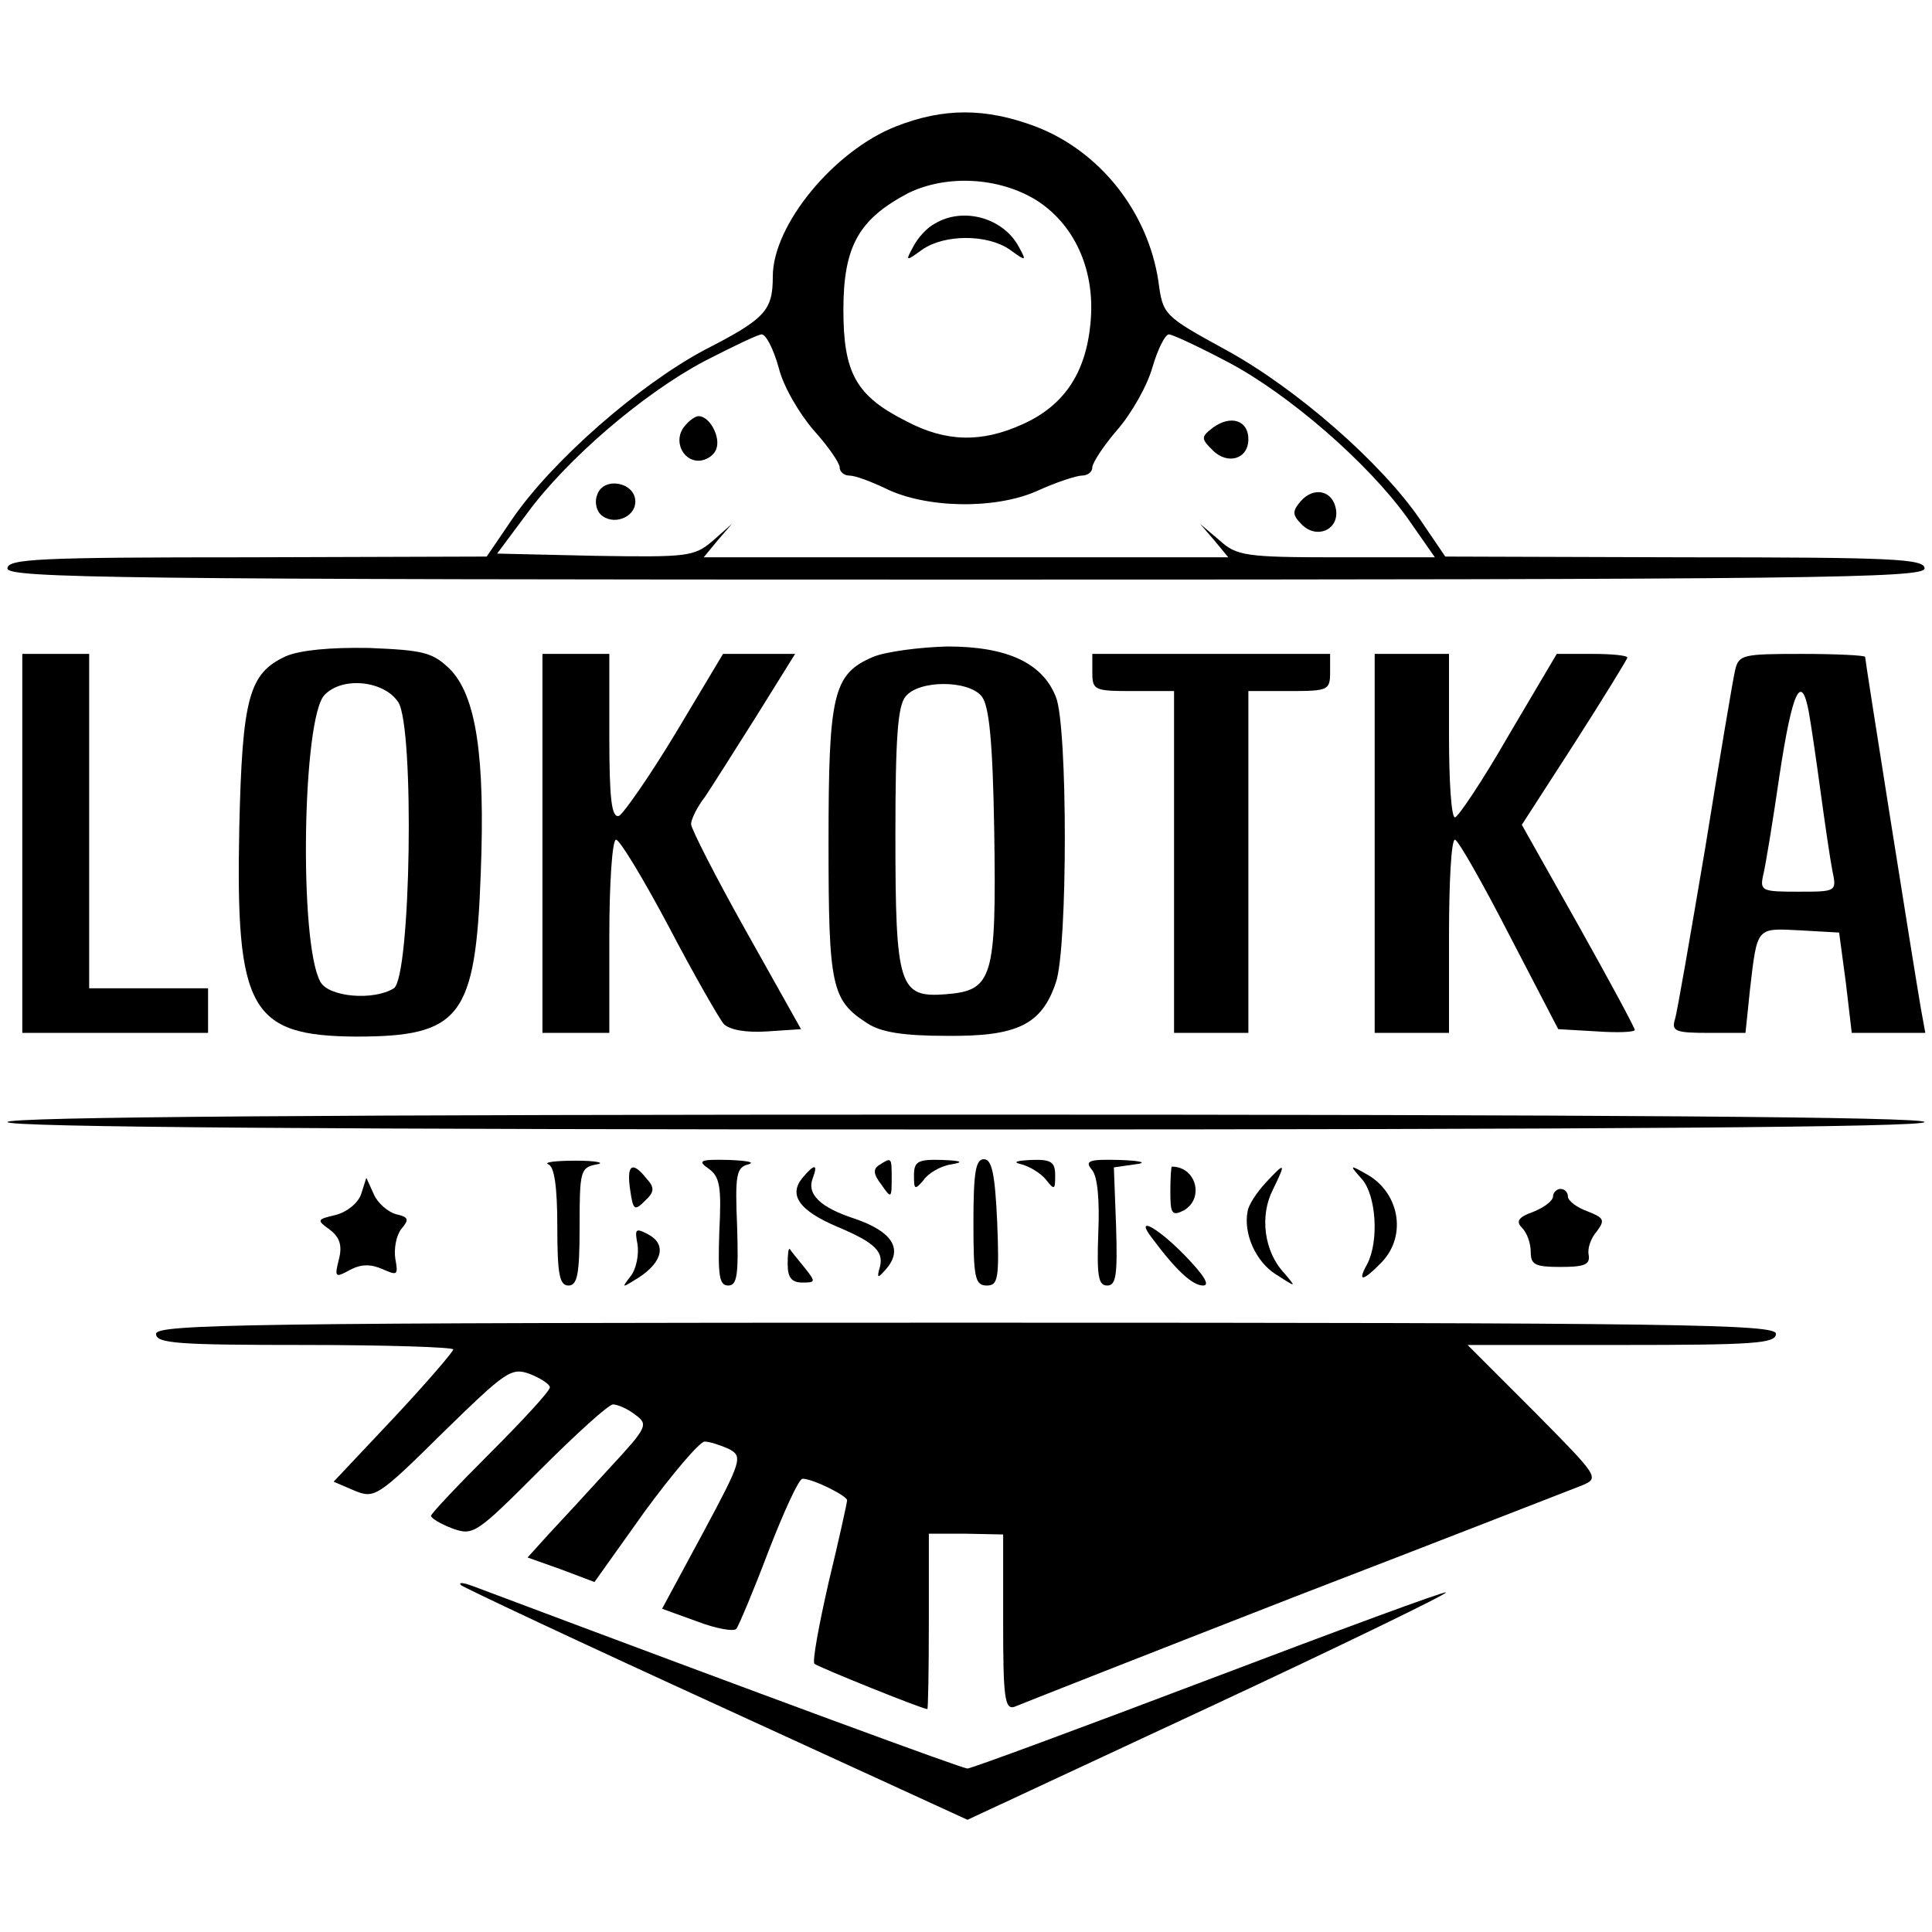 <?xml version="1.0" standalone="no"?>
<!DOCTYPE svg PUBLIC "-//W3C//DTD SVG 20010904//EN"
 "http://www.w3.org/TR/2001/REC-SVG-20010904/DTD/svg10.dtd">
<svg version="1.0" xmlns="http://www.w3.org/2000/svg"
 width="260pt" height="260pt" viewBox="0 0 260 260"
 preserveAspectRatio="xMidYMid meet">
<g transform="translate(0,260) scale(0.1,-0.1)"
fill="#000000" stroke="none">
<path d="M1206 2430 c-84 -33 -166 -133 -166 -202 0 -46 -10 -57 -92 -99 -88
-47 -205 -149 -259 -228 l-34 -50 -322 -1 c-280 0 -323 -2 -323 -15 0 -13 150
-15 1290 -15 1140 0 1290 2 1290 15 0 13 -43 15 -322 15 l-323 1 -34 50 c-52
76 -166 176 -261 228 -84 46 -85 47 -91 92 -14 94 -79 176 -166 209 -67 25
-123 25 -187 0z m188 -99 c51 -32 79 -92 74 -160 -5 -70 -34 -116 -92 -142
-55 -25 -103 -24 -156 4 -68 34 -85 65 -85 150 0 86 21 122 87 157 51 25 121
22 172 -9z m-346 -226 c6 -25 28 -62 47 -84 19 -21 35 -44 35 -50 0 -6 6 -11
13 -11 8 0 29 -8 48 -17 54 -27 147 -29 204 -4 26 12 54 21 61 21 8 0 14 5 14
11 0 6 15 29 34 51 19 22 40 59 47 84 7 24 17 44 22 44 5 0 41 -17 79 -37 82
-43 189 -136 242 -210 l37 -53 -132 0 c-123 0 -135 2 -158 23 l-26 22 19 -22
19 -23 -353 0 -353 0 19 23 19 22 -26 -23 c-25 -21 -33 -22 -158 -20 l-132 3
41 55 c53 72 155 160 238 204 37 19 72 36 77 36 6 0 16 -20 23 -45z"/>
<path d="M1258 2299 c-10 -5 -23 -19 -29 -31 -11 -20 -10 -20 12 -4 30 21 88
21 118 0 22 -16 23 -16 12 4 -21 39 -75 54 -113 31z"/>
<path d="M921 2026 c-15 -18 -3 -46 19 -46 10 0 21 7 24 16 6 16 -9 44 -24 44
-4 0 -13 -6 -19 -14z"/>
<path d="M1633 2025 c-17 -13 -17 -15 -1 -31 20 -20 48 -12 48 15 0 25 -23 33
-47 16z"/>
<path d="M804 1935 c-4 -9 -2 -21 4 -27 16 -16 47 -5 47 17 0 26 -42 34 -51
10z"/>
<path d="M1750 1925 c-11 -13 -11 -18 2 -31 20 -20 50 -7 46 20 -4 26 -30 32
-48 11z"/>
<path d="M385 1717 c-50 -23 -59 -55 -63 -232 -5 -244 15 -279 157 -280 141 0
161 26 168 220 6 157 -6 239 -42 275 -23 22 -35 25 -108 28 -53 1 -93 -3 -112
-11z m151 -62 c22 -34 17 -370 -6 -385 -27 -17 -88 -12 -99 9 -29 53 -24 357
6 386 24 25 80 19 99 -10z"/>
<path d="M1175 1716 c-54 -23 -60 -50 -60 -250 0 -194 4 -212 52 -243 18 -12
48 -17 107 -17 95 -1 128 15 147 72 16 46 16 345 0 384 -18 46 -66 68 -146 68
-38 -1 -83 -7 -100 -14z m146 -53 c10 -12 15 -59 17 -182 3 -198 -2 -214 -65
-219 -63 -5 -68 10 -68 214 0 130 3 175 14 187 18 22 84 22 102 0z"/>
<path d="M30 1465 l0 -255 125 0 125 0 0 30 0 30 -80 0 -80 0 0 225 0 225 -45
0 -45 0 0 -255z"/>
<path d="M730 1465 l0 -255 45 0 45 0 0 130 c0 72 4 130 9 130 5 0 37 -53 71
-117 34 -65 68 -124 74 -131 8 -8 30 -12 59 -10 l45 3 -74 132 c-41 73 -74
138 -74 144 0 6 8 23 19 37 10 15 41 64 70 110 l51 82 -49 0 -48 0 -64 -107
c-35 -58 -70 -108 -76 -111 -10 -3 -13 23 -13 107 l0 111 -45 0 -45 0 0 -255z"/>
<path d="M1470 1695 c0 -24 3 -25 55 -25 l55 0 0 -230 0 -230 50 0 50 0 0 230
0 230 55 0 c52 0 55 1 55 25 l0 25 -160 0 -160 0 0 -25z"/>
<path d="M1850 1465 l0 -255 50 0 50 0 0 130 c0 72 3 130 8 130 4 0 37 -58 73
-128 l66 -127 52 -3 c28 -2 51 -1 51 2 0 3 -34 66 -76 141 l-76 135 71 110
c39 61 71 113 71 115 0 3 -21 5 -47 5 l-48 0 -65 -110 c-35 -61 -68 -110 -72
-110 -5 0 -8 50 -8 110 l0 110 -50 0 -50 0 0 -255z"/>
<path d="M2335 1698 c-3 -13 -21 -120 -40 -238 -20 -118 -38 -223 -41 -232 -5
-16 2 -18 45 -18 l50 0 6 58 c10 85 8 83 67 80 l53 -3 9 -67 8 -68 50 0 49 0
-6 33 c-10 58 -75 468 -75 473 0 2 -38 4 -85 4 -80 0 -85 -1 -90 -22z m99 -55
c3 -16 10 -64 16 -108 6 -44 13 -92 16 -107 6 -28 5 -28 -46 -28 -49 0 -52 1
-47 23 3 12 13 73 22 135 17 112 29 137 39 85z"/>
<path d="M10 1090 c0 -7 437 -10 1290 -10 853 0 1290 3 1290 10 0 7 -437 10
-1290 10 -853 0 -1290 -3 -1290 -10z"/>
<path d="M738 1033 c8 -3 12 -30 12 -84 0 -64 3 -79 15 -79 12 0 15 15 15 79
0 75 1 80 23 84 12 2 0 5 -28 5 -27 0 -44 -2 -37 -5z"/>
<path d="M954 1027 c15 -11 17 -25 14 -85 -2 -59 0 -72 12 -72 12 0 14 14 12
79 -3 70 -1 80 15 84 10 3 -2 5 -26 6 -39 1 -43 -1 -27 -12z"/>
<path d="M1183 1032 c-8 -5 -8 -12 3 -26 13 -19 14 -19 14 7 0 30 0 30 -17 19z"/>
<path d="M1230 1018 c0 -19 1 -20 13 -6 6 9 23 19 37 21 18 3 14 5 -12 6 -33
1 -38 -2 -38 -21z"/>
<path d="M1310 955 c0 -74 2 -85 18 -85 15 0 17 9 14 85 -3 65 -7 85 -18 85
-11 0 -14 -18 -14 -85z"/>
<path d="M1375 1033 c11 -3 26 -12 33 -21 11 -14 12 -13 12 6 0 18 -5 22 -32
21 -21 -1 -26 -3 -13 -6z"/>
<path d="M1470 1025 c7 -9 10 -40 8 -85 -2 -57 0 -70 12 -70 12 0 14 14 12 79
l-3 80 28 4 c18 2 10 5 -21 6 -41 1 -47 -1 -36 -14z"/>
<path d="M848 999 c4 -28 6 -29 20 -15 13 12 13 18 2 30 -19 24 -27 19 -22
-15z"/>
<path d="M1080 1015 c-19 -23 -5 -44 47 -66 52 -22 64 -34 56 -58 -3 -12 -1
-11 11 3 21 26 6 49 -44 66 -46 15 -65 33 -56 55 7 19 2 19 -14 0z"/>
<path d="M1575 996 c0 -29 2 -33 18 -25 28 16 17 59 -16 59 -1 0 -2 -15 -2
-34z"/>
<path d="M1703 1008 c-12 -13 -23 -30 -24 -38 -6 -30 11 -68 38 -85 28 -18 28
-18 11 2 -27 29 -33 77 -15 112 18 37 17 38 -10 9z"/>
<path d="M1833 1013 c19 -22 23 -83 7 -114 -14 -25 -6 -24 20 3 34 36 23 95
-23 119 -21 12 -21 11 -4 -8z"/>
<path d="M486 993 c-4 -12 -19 -24 -34 -28 -26 -6 -26 -7 -8 -20 13 -10 17
-21 12 -40 -6 -24 -5 -25 15 -14 15 8 28 8 44 1 20 -9 21 -8 17 14 -2 13 1 31
8 40 11 13 10 16 -7 20 -11 3 -25 15 -30 27 l-10 22 -7 -22z"/>
<path d="M2090 990 c0 -6 -12 -15 -27 -21 -20 -7 -23 -13 -15 -21 7 -7 12 -21
12 -33 0 -17 6 -20 40 -20 32 0 40 3 38 16 -2 9 3 23 11 32 11 15 10 18 -13
27 -14 5 -26 14 -26 20 0 5 -4 10 -10 10 -5 0 -10 -5 -10 -10z"/>
<path d="M858 925 c2 -14 -2 -33 -9 -42 -13 -17 -13 -17 11 -2 32 21 37 45 12
58 -17 9 -18 7 -14 -14z"/>
<path d="M1551 933 c32 -43 54 -63 68 -63 10 0 1 14 -24 40 -39 40 -69 55 -44
23z"/>
<path d="M1060 899 c0 -18 5 -25 20 -25 18 0 18 1 2 21 -9 11 -18 22 -19 24
-2 2 -3 -7 -3 -20z"/>
<path d="M210 805 c0 -13 29 -15 200 -15 110 0 200 -3 200 -6 0 -3 -36 -45
-80 -92 l-81 -86 28 -12 c27 -11 31 -9 119 78 85 83 92 88 117 79 15 -6 27
-14 27 -18 0 -5 -36 -44 -80 -88 -44 -44 -80 -82 -80 -85 0 -3 13 -11 29 -17
28 -10 32 -7 117 78 49 49 93 89 99 89 6 0 20 -6 30 -14 18 -13 16 -17 -35
-72 -30 -33 -67 -73 -82 -89 l-28 -31 45 -16 45 -17 67 94 c38 52 74 94 81 95
7 0 22 -5 33 -10 19 -10 17 -16 -35 -113 l-55 -102 47 -17 c26 -10 50 -14 53
-10 3 4 23 51 43 104 21 54 41 98 46 98 14 0 60 -23 60 -29 0 -3 -11 -53 -25
-111 -13 -57 -22 -106 -19 -109 4 -4 145 -61 152 -61 1 0 2 53 2 118 l0 118
50 0 50 -1 0 -119 c0 -99 2 -117 15 -113 7 3 177 70 377 148 200 77 374 145
387 150 24 10 22 12 -64 99 l-90 90 208 0 c177 0 207 2 207 15 0 13 -128 15
-1090 15 -962 0 -1090 -2 -1090 -15z"/>
<path d="M620 467 c3 -3 158 -76 344 -161 l338 -155 324 151 c178 83 322 153
320 155 -2 2 -145 -51 -319 -117 -174 -66 -320 -120 -325 -120 -7 0 -257 92
-667 246 -11 4 -18 5 -15 1z"/>
</g>
</svg>
